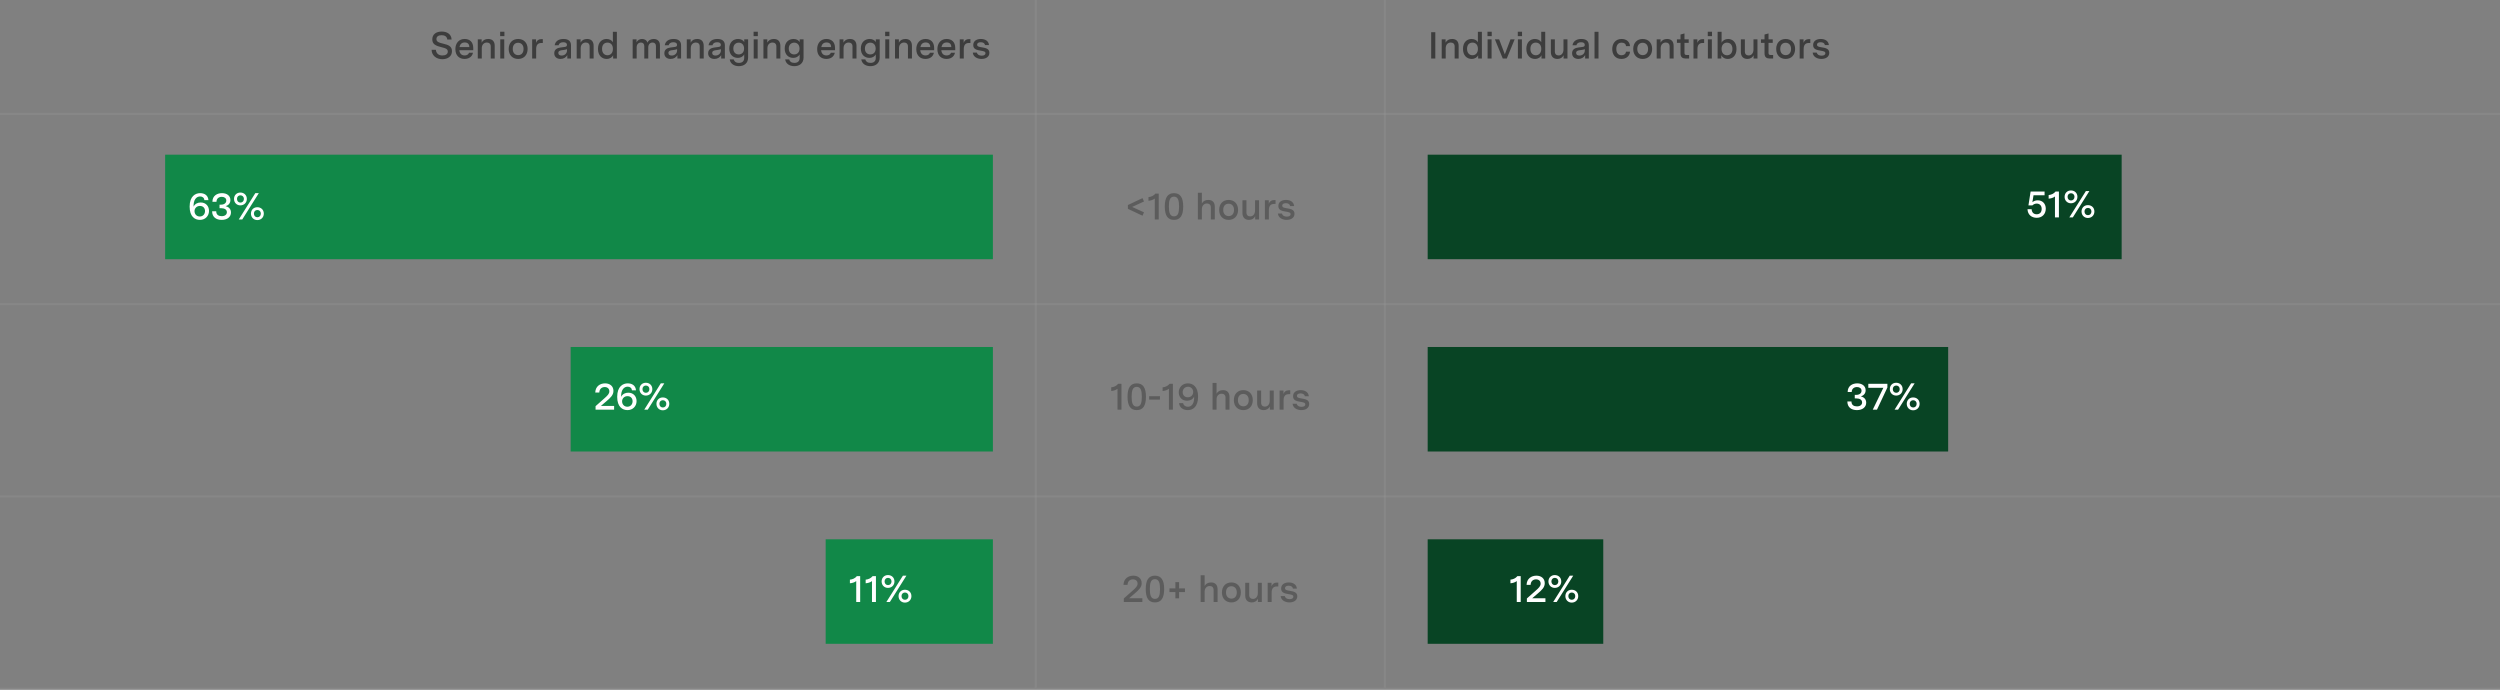 <svg width="1196" height="330" viewBox="0 0 1196 330" fill="none" xmlns="http://www.w3.org/2000/svg">
<rect x="0" y="0" width="1196" height="330" fill="#808080" stroke="none"/>
<path d="M213.988 18.91H216.04C215.932 16.3 213.826 15.094 211.324 15.094C208.75 15.094 206.806 16.336 206.806 18.838C206.806 21.088 208.318 21.916 211.45 22.654C212.908 22.996 214.222 23.32 214.222 24.67C214.222 25.84 213.25 26.542 211.648 26.542C210.01 26.542 208.714 25.732 208.516 23.824H206.464C206.554 26.668 208.822 28.324 211.63 28.324C214.15 28.324 216.22 26.992 216.22 24.49C216.22 22.132 214.564 21.466 211.882 20.854C210.154 20.44 208.786 20.08 208.786 18.712C208.786 17.47 209.758 16.84 211.27 16.84C212.638 16.84 213.844 17.398 213.988 18.91ZM226.402 24.022V22.978C226.402 19.936 224.566 18.64 222.28 18.64C219.508 18.64 217.852 20.692 217.852 23.5C217.852 26.632 219.778 28.198 222.226 28.198C224.116 28.198 225.862 27.28 226.276 25.228H224.386C224.08 26.128 223.27 26.524 222.298 26.524C220.858 26.524 219.922 25.714 219.742 24.022H226.402ZM219.814 22.51C220.066 21.196 220.876 20.314 222.316 20.314C223.864 20.314 224.512 21.214 224.548 22.51H219.814ZM228.572 18.82V28H230.48V23.068C230.48 21.322 231.56 20.35 232.928 20.35C233.99 20.35 234.764 20.962 234.764 22.222V28H236.672V21.934C236.672 19.882 235.628 18.64 233.558 18.64C232.046 18.64 230.966 19.288 230.426 20.404V18.82H228.572ZM239.329 28H241.237V18.82H239.329V28ZM239.275 17.29H241.309V15.184H239.275V17.29ZM247.876 18.64C245.23 18.64 243.358 20.458 243.358 23.428C243.358 26.398 245.248 28.198 247.894 28.198C250.54 28.198 252.412 26.38 252.412 23.41C252.412 20.44 250.522 18.64 247.876 18.64ZM245.302 23.446C245.302 21.466 246.382 20.458 247.876 20.458C249.316 20.458 250.468 21.484 250.468 23.392C250.468 25.372 249.388 26.38 247.894 26.38C246.454 26.38 245.302 25.354 245.302 23.446ZM254.588 18.82V28H256.496V23.464C256.496 21.682 257.198 20.566 258.962 20.566H259.682V18.712H258.926C257.63 18.712 256.802 19.414 256.442 20.512V18.82H254.588ZM273.166 28V21.682C273.166 19.63 271.87 18.64 269.566 18.64C267.352 18.64 265.696 19.612 265.354 21.646H267.226C267.442 20.746 268.216 20.206 269.476 20.206C270.592 20.206 271.24 20.62 271.24 21.466C271.24 22.276 270.628 22.384 270.124 22.456L268.054 22.744C266.686 22.924 265.156 23.554 265.156 25.48C265.156 27.262 266.47 28.198 268.162 28.198C269.656 28.198 270.754 27.478 271.402 26.38V28H273.166ZM267.1 25.336C267.1 24.328 268.054 24.13 268.684 24.04L269.818 23.878C270.556 23.752 270.916 23.662 271.258 23.518V24.112C271.258 25.606 270.088 26.578 268.666 26.578C267.748 26.578 267.1 26.182 267.1 25.336ZM275.892 18.82V28H277.8V23.068C277.8 21.322 278.88 20.35 280.248 20.35C281.31 20.35 282.084 20.962 282.084 22.222V28H283.992V21.934C283.992 19.882 282.948 18.64 280.878 18.64C279.366 18.64 278.286 19.288 277.746 20.404V18.82H275.892ZM295.109 15.202H293.201V20.188C292.697 19.27 291.545 18.64 290.177 18.64C288.035 18.64 286.073 20.152 286.073 23.392C286.073 26.668 288.071 28.198 290.213 28.198C291.815 28.198 292.931 27.334 293.327 26.434V28H295.109V15.202ZM288.017 23.374C288.017 21.268 289.241 20.386 290.609 20.386C291.941 20.386 293.219 21.25 293.219 23.374C293.219 25.498 291.941 26.434 290.609 26.434C289.259 26.434 288.017 25.48 288.017 23.374ZM302.664 18.82V28H304.572V22.6C304.572 21.106 305.544 20.35 306.624 20.35C307.56 20.35 308.226 20.908 308.226 22.042V28H310.134V22.6C310.134 21.106 311.124 20.35 312.186 20.35C313.14 20.35 313.806 20.908 313.806 22.042V28H315.714V21.556C315.714 19.63 314.382 18.64 312.78 18.64C311.448 18.64 310.278 19.18 309.72 20.422C309.396 19.18 308.316 18.64 307.164 18.64C305.994 18.64 305.004 19.198 304.518 20.26V18.82H302.664ZM325.83 28V21.682C325.83 19.63 324.534 18.64 322.23 18.64C320.016 18.64 318.36 19.612 318.018 21.646H319.89C320.106 20.746 320.88 20.206 322.14 20.206C323.256 20.206 323.904 20.62 323.904 21.466C323.904 22.276 323.292 22.384 322.788 22.456L320.718 22.744C319.35 22.924 317.82 23.554 317.82 25.48C317.82 27.262 319.134 28.198 320.826 28.198C322.32 28.198 323.418 27.478 324.066 26.38V28H325.83ZM319.764 25.336C319.764 24.328 320.718 24.13 321.348 24.04L322.482 23.878C323.22 23.752 323.58 23.662 323.922 23.518V24.112C323.922 25.606 322.752 26.578 321.33 26.578C320.412 26.578 319.764 26.182 319.764 25.336ZM328.556 18.82V28H330.464V23.068C330.464 21.322 331.544 20.35 332.912 20.35C333.974 20.35 334.748 20.962 334.748 22.222V28H336.656V21.934C336.656 19.882 335.612 18.64 333.542 18.64C332.03 18.64 330.95 19.288 330.41 20.404V18.82H328.556ZM346.783 28V21.682C346.783 19.63 345.487 18.64 343.183 18.64C340.969 18.64 339.313 19.612 338.971 21.646H340.843C341.059 20.746 341.833 20.206 343.093 20.206C344.209 20.206 344.857 20.62 344.857 21.466C344.857 22.276 344.245 22.384 343.741 22.456L341.671 22.744C340.303 22.924 338.773 23.554 338.773 25.48C338.773 27.262 340.087 28.198 341.779 28.198C343.273 28.198 344.371 27.478 345.019 26.38V28H346.783ZM340.717 25.336C340.717 24.328 341.671 24.13 342.301 24.04L343.435 23.878C344.173 23.752 344.533 23.662 344.875 23.518V24.112C344.875 25.606 343.705 26.578 342.283 26.578C341.365 26.578 340.717 26.182 340.717 25.336ZM357.897 27.496V18.82H356.043V20.134C355.593 19.324 354.567 18.64 353.127 18.64C350.895 18.64 348.879 20.116 348.879 23.23C348.879 26.236 350.787 27.694 353.001 27.694C354.225 27.694 355.449 27.136 356.025 26.002V27.694C356.025 29.314 355.035 30.088 353.505 30.088C352.047 30.088 351.237 29.368 351.021 28.414H349.095C349.383 30.52 351.237 31.654 353.469 31.654C355.899 31.654 357.897 30.322 357.897 27.496ZM350.823 23.23C350.823 21.286 352.119 20.404 353.433 20.404C354.747 20.404 355.971 21.304 355.971 23.248C355.971 25.246 354.639 26.038 353.397 26.038C352.065 26.038 350.823 25.138 350.823 23.23ZM360.565 28H362.473V18.82H360.565V28ZM360.511 17.29H362.545V15.184H360.511V17.29ZM365.224 18.82V28H367.132V23.068C367.132 21.322 368.212 20.35 369.58 20.35C370.642 20.35 371.416 20.962 371.416 22.222V28H373.324V21.934C373.324 19.882 372.28 18.64 370.21 18.64C368.698 18.64 367.618 19.288 367.078 20.404V18.82H365.224ZM384.423 27.496V18.82H382.569V20.134C382.119 19.324 381.093 18.64 379.653 18.64C377.421 18.64 375.405 20.116 375.405 23.23C375.405 26.236 377.313 27.694 379.527 27.694C380.751 27.694 381.975 27.136 382.551 26.002V27.694C382.551 29.314 381.561 30.088 380.031 30.088C378.573 30.088 377.763 29.368 377.547 28.414H375.621C375.909 30.52 377.763 31.654 379.995 31.654C382.425 31.654 384.423 30.322 384.423 27.496ZM377.349 23.23C377.349 21.286 378.645 20.404 379.959 20.404C381.273 20.404 382.497 21.304 382.497 23.248C382.497 25.246 381.165 26.038 379.923 26.038C378.591 26.038 377.349 25.138 377.349 23.23ZM399.476 24.022V22.978C399.476 19.936 397.64 18.64 395.354 18.64C392.582 18.64 390.926 20.692 390.926 23.5C390.926 26.632 392.852 28.198 395.3 28.198C397.19 28.198 398.936 27.28 399.35 25.228H397.46C397.154 26.128 396.344 26.524 395.372 26.524C393.932 26.524 392.996 25.714 392.816 24.022H399.476ZM392.888 22.51C393.14 21.196 393.95 20.314 395.39 20.314C396.938 20.314 397.586 21.214 397.622 22.51H392.888ZM401.646 18.82V28H403.554V23.068C403.554 21.322 404.634 20.35 406.002 20.35C407.064 20.35 407.838 20.962 407.838 22.222V28H409.746V21.934C409.746 19.882 408.702 18.64 406.632 18.64C405.12 18.64 404.04 19.288 403.5 20.404V18.82H401.646ZM420.845 27.496V18.82H418.991V20.134C418.541 19.324 417.515 18.64 416.075 18.64C413.843 18.64 411.827 20.116 411.827 23.23C411.827 26.236 413.735 27.694 415.949 27.694C417.173 27.694 418.397 27.136 418.973 26.002V27.694C418.973 29.314 417.983 30.088 416.453 30.088C414.995 30.088 414.185 29.368 413.969 28.414H412.043C412.331 30.52 414.185 31.654 416.417 31.654C418.847 31.654 420.845 30.322 420.845 27.496ZM413.771 23.23C413.771 21.286 415.067 20.404 416.381 20.404C417.695 20.404 418.919 21.304 418.919 23.248C418.919 25.246 417.587 26.038 416.345 26.038C415.013 26.038 413.771 25.138 413.771 23.23ZM423.512 28H425.42V18.82H423.512V28ZM423.458 17.29H425.492V15.184H423.458V17.29ZM428.172 18.82V28H430.08V23.068C430.08 21.322 431.16 20.35 432.528 20.35C433.59 20.35 434.364 20.962 434.364 22.222V28H436.272V21.934C436.272 19.882 435.228 18.64 433.158 18.64C431.646 18.64 430.566 19.288 430.026 20.404V18.82H428.172ZM446.902 24.022V22.978C446.902 19.936 445.066 18.64 442.78 18.64C440.008 18.64 438.352 20.692 438.352 23.5C438.352 26.632 440.278 28.198 442.726 28.198C444.616 28.198 446.362 27.28 446.776 25.228H444.886C444.58 26.128 443.77 26.524 442.798 26.524C441.358 26.524 440.422 25.714 440.242 24.022H446.902ZM440.314 22.51C440.566 21.196 441.376 20.314 442.816 20.314C444.364 20.314 445.012 21.214 445.048 22.51H440.314ZM456.992 24.022V22.978C456.992 19.936 455.156 18.64 452.87 18.64C450.098 18.64 448.442 20.692 448.442 23.5C448.442 26.632 450.368 28.198 452.816 28.198C454.706 28.198 456.452 27.28 456.866 25.228H454.976C454.67 26.128 453.86 26.524 452.888 26.524C451.448 26.524 450.512 25.714 450.332 24.022H456.992ZM450.404 22.51C450.656 21.196 451.466 20.314 452.906 20.314C454.454 20.314 455.102 21.214 455.138 22.51H450.404ZM459.162 18.82V28H461.07V23.464C461.07 21.682 461.772 20.566 463.536 20.566H464.256V18.712H463.5C462.204 18.712 461.376 19.414 461.016 20.512V18.82H459.162ZM471.217 21.574H473.143C472.963 19.63 471.343 18.64 469.255 18.64C467.167 18.64 465.601 19.63 465.601 21.574C465.601 23.608 467.347 23.932 469.291 24.256C470.605 24.49 471.451 24.634 471.451 25.462C471.451 26.254 470.695 26.632 469.651 26.632C468.499 26.632 467.581 26.182 467.347 25.156H465.385C465.583 27.244 467.599 28.198 469.579 28.198C471.595 28.198 473.323 27.226 473.323 25.264C473.323 23.248 471.487 22.942 469.687 22.636C468.409 22.438 467.455 22.258 467.455 21.376C467.455 20.674 468.049 20.206 469.147 20.206C470.281 20.206 471.091 20.638 471.217 21.574Z" fill="#3D3D3D"/>
<path d="M686.654 15.4H684.674V28H686.654V15.4ZM689.713 18.82V28H691.621V23.068C691.621 21.322 692.701 20.35 694.069 20.35C695.131 20.35 695.905 20.962 695.905 22.222V28H697.813V21.934C697.813 19.882 696.769 18.64 694.699 18.64C693.187 18.64 692.107 19.288 691.567 20.404V18.82H689.713ZM708.929 15.202H707.021V20.188C706.517 19.27 705.365 18.64 703.997 18.64C701.855 18.64 699.893 20.152 699.893 23.392C699.893 26.668 701.891 28.198 704.033 28.198C705.635 28.198 706.751 27.334 707.147 26.434V28H708.929V15.202ZM701.837 23.374C701.837 21.268 703.061 20.386 704.429 20.386C705.761 20.386 707.039 21.25 707.039 23.374C707.039 25.498 705.761 26.434 704.429 26.434C703.079 26.434 701.837 25.48 701.837 23.374ZM711.666 28H713.574V18.82H711.666V28ZM711.612 17.29H713.646V15.184H711.612V17.29ZM722.626 18.82L719.908 26.002L717.19 18.82H715.156L718.918 28H720.844L724.606 18.82H722.626ZM726.168 28H728.076V18.82H726.168V28ZM726.114 17.29H728.148V15.184H726.114V17.29ZM739.234 15.202H737.326V20.188C736.822 19.27 735.67 18.64 734.302 18.64C732.16 18.64 730.198 20.152 730.198 23.392C730.198 26.668 732.196 28.198 734.338 28.198C735.94 28.198 737.056 27.334 737.452 26.434V28H739.234V15.202ZM732.142 23.374C732.142 21.268 733.366 20.386 734.734 20.386C736.066 20.386 737.344 21.25 737.344 23.374C737.344 25.498 736.066 26.434 734.734 26.434C733.384 26.434 732.142 25.48 732.142 23.374ZM749.873 28V18.82H747.965V23.734C747.965 25.39 747.029 26.524 745.643 26.524C744.599 26.524 743.843 25.912 743.843 24.652V18.82H741.935V24.904C741.935 26.956 743.069 28.198 745.049 28.198C746.417 28.198 747.461 27.586 748.019 26.434V28H749.873ZM760.093 28V21.682C760.093 19.63 758.797 18.64 756.493 18.64C754.279 18.64 752.623 19.612 752.281 21.646H754.153C754.369 20.746 755.143 20.206 756.403 20.206C757.519 20.206 758.167 20.62 758.167 21.466C758.167 22.276 757.555 22.384 757.051 22.456L754.981 22.744C753.613 22.924 752.083 23.554 752.083 25.48C752.083 27.262 753.397 28.198 755.089 28.198C756.583 28.198 757.681 27.478 758.329 26.38V28H760.093ZM754.027 25.336C754.027 24.328 754.981 24.13 755.611 24.04L756.745 23.878C757.483 23.752 757.843 23.662 758.185 23.518V24.112C758.185 25.606 757.015 26.578 755.593 26.578C754.675 26.578 754.027 26.182 754.027 25.336ZM764.728 15.202H762.82V28H764.728V15.202ZM779.809 24.706H777.901C777.739 25.822 776.929 26.434 775.741 26.434C774.013 26.434 773.239 25.12 773.239 23.41C773.239 21.772 773.995 20.404 775.795 20.404C777.019 20.404 777.793 20.962 777.901 22.06H779.791C779.647 19.918 778.063 18.64 775.777 18.64C772.807 18.64 771.295 20.854 771.295 23.482C771.295 26.038 772.717 28.198 775.669 28.198C778.009 28.198 779.629 26.866 779.809 24.706ZM785.851 18.64C783.205 18.64 781.333 20.458 781.333 23.428C781.333 26.398 783.223 28.198 785.869 28.198C788.515 28.198 790.387 26.38 790.387 23.41C790.387 20.44 788.497 18.64 785.851 18.64ZM783.277 23.446C783.277 21.466 784.357 20.458 785.851 20.458C787.291 20.458 788.443 21.484 788.443 23.392C788.443 25.372 787.363 26.38 785.869 26.38C784.429 26.38 783.277 25.354 783.277 23.446ZM792.562 18.82V28H794.47V23.068C794.47 21.322 795.55 20.35 796.918 20.35C797.98 20.35 798.754 20.962 798.754 22.222V28H800.662V21.934C800.662 19.882 799.618 18.64 797.548 18.64C796.036 18.64 794.956 19.288 794.416 20.404V18.82H792.562ZM808.071 26.308H806.865C806.073 26.308 805.857 25.948 805.857 25.228V20.512H807.873V18.82H805.857V15.994L803.949 16.516V18.82H802.239V20.512H803.949V25.498C803.949 27.478 805.011 28 806.487 28H808.071V26.308ZM810.158 18.82V28H812.066V23.464C812.066 21.682 812.768 20.566 814.532 20.566H815.252V18.712H814.496C813.2 18.712 812.372 19.414 812.012 20.512V18.82H810.158ZM817.047 28H818.955V18.82H817.047V28ZM816.993 17.29H819.027V15.184H816.993V17.29ZM826.729 18.64C825.307 18.64 824.083 19.378 823.615 20.458V15.202H821.707V28H823.471V26.398C823.867 27.334 824.983 28.198 826.585 28.198C828.763 28.198 830.743 26.686 830.743 23.41C830.743 20.206 828.835 18.64 826.729 18.64ZM823.597 23.41C823.597 21.286 824.875 20.404 826.207 20.404C827.557 20.404 828.799 21.304 828.799 23.41C828.799 25.516 827.539 26.452 826.207 26.452C824.875 26.452 823.597 25.534 823.597 23.41ZM840.77 28V18.82H838.862V23.734C838.862 25.39 837.926 26.524 836.54 26.524C835.496 26.524 834.74 25.912 834.74 24.652V18.82H832.832V24.904C832.832 26.956 833.966 28.198 835.946 28.198C837.314 28.198 838.358 27.586 838.916 26.434V28H840.77ZM848.272 26.308H847.066C846.274 26.308 846.058 25.948 846.058 25.228V20.512H848.074V18.82H846.058V15.994L844.15 16.516V18.82H842.44V20.512H844.15V25.498C844.15 27.478 845.212 28 846.688 28H848.272V26.308ZM854.247 18.64C851.601 18.64 849.729 20.458 849.729 23.428C849.729 26.398 851.619 28.198 854.265 28.198C856.911 28.198 858.783 26.38 858.783 23.41C858.783 20.44 856.893 18.64 854.247 18.64ZM851.673 23.446C851.673 21.466 852.753 20.458 854.247 20.458C855.687 20.458 856.839 21.484 856.839 23.392C856.839 25.372 855.759 26.38 854.265 26.38C852.825 26.38 851.673 25.354 851.673 23.446ZM860.959 18.82V28H862.867V23.464C862.867 21.682 863.569 20.566 865.333 20.566H866.053V18.712H865.297C864.001 18.712 863.173 19.414 862.813 20.512V18.82H860.959ZM873.014 21.574H874.94C874.76 19.63 873.14 18.64 871.052 18.64C868.964 18.64 867.398 19.63 867.398 21.574C867.398 23.608 869.144 23.932 871.088 24.256C872.402 24.49 873.248 24.634 873.248 25.462C873.248 26.254 872.492 26.632 871.448 26.632C870.296 26.632 869.378 26.182 869.144 25.156H867.182C867.38 27.244 869.396 28.198 871.376 28.198C873.392 28.198 875.12 27.226 875.12 25.264C875.12 23.248 873.284 22.942 871.484 22.636C870.206 22.438 869.252 22.258 869.252 21.376C869.252 20.674 869.846 20.206 870.944 20.206C872.078 20.206 872.888 20.638 873.014 21.574Z" fill="#3D3D3D"/>
<path d="M547.286 96.396L546.584 94.776L539.582 98.088V99.906L546.584 103.2L547.286 101.58L541.616 98.988L547.286 96.396ZM554.335 92.616H552.751C551.905 93.696 550.609 94.2 549.421 94.308V96.036C550.393 95.982 551.581 95.676 552.445 94.992V105H554.335V92.616ZM561.642 92.4C558.654 92.4 557.232 94.47 557.232 98.79C557.232 103.128 558.654 105.198 561.642 105.198C564.612 105.198 566.052 103.128 566.052 98.79C566.052 94.47 564.612 92.4 561.642 92.4ZM559.194 98.79C559.194 95.748 559.734 94.074 561.642 94.074C563.532 94.074 564.072 95.838 564.072 98.79C564.072 101.85 563.532 103.506 561.642 103.506C559.734 103.506 559.194 101.76 559.194 98.79ZM573.065 92.202V105H574.973V100.068C574.973 98.322 576.053 97.35 577.421 97.35C578.483 97.35 579.257 97.962 579.257 99.222V105H581.165V98.934C581.165 96.882 580.121 95.64 578.051 95.64C576.575 95.64 575.531 96.27 574.973 97.332V92.202H573.065ZM587.764 95.64C585.118 95.64 583.246 97.458 583.246 100.428C583.246 103.398 585.136 105.198 587.782 105.198C590.428 105.198 592.3 103.38 592.3 100.41C592.3 97.44 590.41 95.64 587.764 95.64ZM585.19 100.446C585.19 98.466 586.27 97.458 587.764 97.458C589.204 97.458 590.356 98.484 590.356 100.392C590.356 102.372 589.276 103.38 587.782 103.38C586.342 103.38 585.19 102.354 585.19 100.446ZM602.323 105V95.82H600.415V100.734C600.415 102.39 599.479 103.524 598.093 103.524C597.049 103.524 596.293 102.912 596.293 101.652V95.82H594.385V101.904C594.385 103.956 595.519 105.198 597.499 105.198C598.867 105.198 599.911 104.586 600.469 103.434V105H602.323ZM605.128 95.82V105H607.036V100.464C607.036 98.682 607.738 97.566 609.502 97.566H610.222V95.712H609.466C608.17 95.712 607.342 96.414 606.982 97.512V95.82H605.128ZM617.183 98.574H619.109C618.929 96.63 617.309 95.64 615.221 95.64C613.133 95.64 611.567 96.63 611.567 98.574C611.567 100.608 613.313 100.932 615.257 101.256C616.571 101.49 617.417 101.634 617.417 102.462C617.417 103.254 616.661 103.632 615.617 103.632C614.465 103.632 613.547 103.182 613.313 102.156H611.351C611.549 104.244 613.565 105.198 615.545 105.198C617.561 105.198 619.289 104.226 619.289 102.264C619.289 100.248 617.453 99.942 615.653 99.636C614.375 99.438 613.421 99.258 613.421 98.376C613.421 97.674 614.015 97.206 615.113 97.206C616.247 97.206 617.057 97.638 617.183 98.574Z" fill="#5C5C5C"/>
<path d="M536.511 183.616H534.927C534.081 184.696 532.785 185.2 531.597 185.308V187.036C532.569 186.982 533.757 186.676 534.621 185.992V196H536.511V183.616ZM543.818 183.4C540.83 183.4 539.408 185.47 539.408 189.79C539.408 194.128 540.83 196.198 543.818 196.198C546.788 196.198 548.228 194.128 548.228 189.79C548.228 185.47 546.788 183.4 543.818 183.4ZM541.37 189.79C541.37 186.748 541.91 185.074 543.818 185.074C545.708 185.074 546.248 186.838 546.248 189.79C546.248 192.85 545.708 194.506 543.818 194.506C541.91 194.506 541.37 192.76 541.37 189.79ZM549.757 191.158H554.923V189.556H549.757V191.158ZM561.103 183.616H559.519C558.673 184.696 557.377 185.2 556.189 185.308V187.036C557.161 186.982 558.349 186.676 559.213 185.992V196H561.103V183.616ZM565.98 192.85H564.054C564.342 195.19 566.178 196.198 568.284 196.198C570.516 196.198 573.162 194.776 573.162 189.754C573.162 184.948 570.696 183.4 568.266 183.4C565.692 183.4 563.91 185.308 563.91 187.684C563.91 189.916 565.386 191.716 567.852 191.716C569.256 191.716 570.624 191.14 571.272 189.718C571.416 193.012 570.12 194.596 568.302 194.596C567.078 194.596 566.196 193.93 565.98 192.85ZM565.8 187.612C565.8 186.226 566.736 185.02 568.356 185.02C569.886 185.02 570.822 186.19 570.822 187.558C570.822 188.944 569.778 190.06 568.248 190.06C566.682 190.06 565.8 188.98 565.8 187.612ZM580.096 183.202V196H582.004V191.068C582.004 189.322 583.084 188.35 584.452 188.35C585.514 188.35 586.288 188.962 586.288 190.222V196H588.196V189.934C588.196 187.882 587.152 186.64 585.082 186.64C583.606 186.64 582.562 187.27 582.004 188.332V183.202H580.096ZM594.795 186.64C592.149 186.64 590.277 188.458 590.277 191.428C590.277 194.398 592.167 196.198 594.813 196.198C597.459 196.198 599.331 194.38 599.331 191.41C599.331 188.44 597.441 186.64 594.795 186.64ZM592.221 191.446C592.221 189.466 593.301 188.458 594.795 188.458C596.235 188.458 597.387 189.484 597.387 191.392C597.387 193.372 596.307 194.38 594.813 194.38C593.373 194.38 592.221 193.354 592.221 191.446ZM609.355 196V186.82H607.447V191.734C607.447 193.39 606.511 194.524 605.125 194.524C604.081 194.524 603.325 193.912 603.325 192.652V186.82H601.417V192.904C601.417 194.956 602.551 196.198 604.531 196.198C605.899 196.198 606.943 195.586 607.501 194.434V196H609.355ZM612.159 186.82V196H614.067V191.464C614.067 189.682 614.769 188.566 616.533 188.566H617.253V186.712H616.497C615.201 186.712 614.373 187.414 614.013 188.512V186.82H612.159ZM624.214 189.574H626.14C625.96 187.63 624.34 186.64 622.252 186.64C620.164 186.64 618.598 187.63 618.598 189.574C618.598 191.608 620.344 191.932 622.288 192.256C623.602 192.49 624.448 192.634 624.448 193.462C624.448 194.254 623.692 194.632 622.648 194.632C621.496 194.632 620.578 194.182 620.344 193.156H618.382C618.58 195.244 620.596 196.198 622.576 196.198C624.592 196.198 626.32 195.226 626.32 193.264C626.32 191.248 624.484 190.942 622.684 190.636C621.406 190.438 620.452 190.258 620.452 189.376C620.452 188.674 621.046 188.206 622.144 188.206C623.278 188.206 624.088 188.638 624.214 189.574Z" fill="#5C5C5C"/>
<path d="M537.625 288H546.499V286.2H540.181L542.809 283.95C544.753 282.294 546.175 281.016 546.175 279C546.175 276.696 544.447 275.4 542.179 275.4C539.749 275.4 537.553 276.858 537.481 279.792H539.407C539.497 277.92 540.721 277.164 542.017 277.164C543.331 277.164 544.213 277.956 544.213 279.216C544.213 280.422 543.313 281.268 541.891 282.528L537.625 286.308V288ZM552.528 275.4C549.54 275.4 548.118 277.47 548.118 281.79C548.118 286.128 549.54 288.198 552.528 288.198C555.498 288.198 556.938 286.128 556.938 281.79C556.938 277.47 555.498 275.4 552.528 275.4ZM550.08 281.79C550.08 278.748 550.62 277.074 552.528 277.074C554.418 277.074 554.958 278.838 554.958 281.79C554.958 284.85 554.418 286.506 552.528 286.506C550.62 286.506 550.08 284.76 550.08 281.79ZM566.891 281.502H564.065V278.496H562.301V281.502H559.475V283.248H562.301V286.236H564.065V283.248H566.891V281.502ZM574.392 275.202V288H576.3V283.068C576.3 281.322 577.38 280.35 578.748 280.35C579.81 280.35 580.584 280.962 580.584 282.222V288H582.492V281.934C582.492 279.882 581.448 278.64 579.378 278.64C577.902 278.64 576.858 279.27 576.3 280.332V275.202H574.392ZM589.091 278.64C586.445 278.64 584.573 280.458 584.573 283.428C584.573 286.398 586.463 288.198 589.109 288.198C591.755 288.198 593.627 286.38 593.627 283.41C593.627 280.44 591.737 278.64 589.091 278.64ZM586.517 283.446C586.517 281.466 587.597 280.458 589.091 280.458C590.531 280.458 591.683 281.484 591.683 283.392C591.683 285.372 590.603 286.38 589.109 286.38C587.669 286.38 586.517 285.354 586.517 283.446ZM603.65 288V278.82H601.742V283.734C601.742 285.39 600.806 286.524 599.42 286.524C598.376 286.524 597.62 285.912 597.62 284.652V278.82H595.712V284.904C595.712 286.956 596.846 288.198 598.826 288.198C600.194 288.198 601.238 287.586 601.796 286.434V288H603.65ZM606.455 278.82V288H608.363V283.464C608.363 281.682 609.065 280.566 610.829 280.566H611.549V278.712H610.793C609.497 278.712 608.669 279.414 608.309 280.512V278.82H606.455ZM618.51 281.574H620.436C620.256 279.63 618.636 278.64 616.548 278.64C614.46 278.64 612.894 279.63 612.894 281.574C612.894 283.608 614.64 283.932 616.584 284.256C617.898 284.49 618.744 284.634 618.744 285.462C618.744 286.254 617.988 286.632 616.944 286.632C615.792 286.632 614.874 286.182 614.64 285.156H612.678C612.876 287.244 614.892 288.198 616.872 288.198C618.888 288.198 620.616 287.226 620.616 285.264C620.616 283.248 618.78 282.942 616.98 282.636C615.702 282.438 614.748 282.258 614.748 281.376C614.748 280.674 615.342 280.206 616.44 280.206C617.574 280.206 618.384 280.638 618.51 281.574Z" fill="#5C5C5C"/>
<path opacity="0.3" d="M495 0H496V329H495V0Z" fill="#979797"/>
<path opacity="0.3" d="M1196 54L1196 55L0 55L1.15529e-08 54L1196 54Z" fill="#979797"/>
<path opacity="0.3" d="M1196 145L1196 146L0 146L1.15529e-08 145L1196 145Z" fill="#979797"/>
<path opacity="0.3" d="M1196 237L1196 238L0 238L1.15529e-08 237L1196 237Z" fill="#979797"/>
<path opacity="0.3" d="M1196 329L1196 330L0 330L1.15529e-08 329L1196 329Z" fill="#979797"/>
<path opacity="0.3" d="M662 0H663V329H662V0Z" fill="#979797"/>
<rect x="79" y="74" width="396" height="50" fill="#118848"/>
<path d="M97.794 95.748H99.72C99.522 93.39 97.794 92.4 95.76 92.4C93.528 92.4 90.72 93.804 90.72 98.844C90.72 103.65 93.222 105.198 95.652 105.198C98.226 105.198 99.99 103.29 99.99 100.896C99.99 98.664 98.514 96.864 96.03 96.864C94.644 96.864 93.276 97.44 92.61 98.862C92.484 95.586 93.924 93.984 95.742 93.984C96.894 93.984 97.686 94.65 97.794 95.748ZM93.06 101.022C93.06 99.636 94.104 98.52 95.652 98.52C97.218 98.52 98.082 99.6 98.082 100.968C98.082 102.354 97.182 103.578 95.562 103.578C94.032 103.578 93.06 102.39 93.06 101.022ZM105.691 97.908H105.025V99.6H105.745C107.275 99.6 108.535 100.176 108.535 101.526C108.535 102.66 107.599 103.416 106.069 103.416C104.611 103.416 103.441 102.768 103.441 101.076H101.479C101.479 103.848 103.423 105.198 106.051 105.198C108.751 105.198 110.497 103.758 110.497 101.652C110.497 100.158 109.615 99.024 107.941 98.646C109.273 98.232 110.227 97.224 110.227 95.712C110.227 93.642 108.517 92.4 106.213 92.4C103.963 92.4 101.623 93.57 101.623 96.54H103.567C103.567 94.974 104.701 94.164 106.105 94.164C107.329 94.164 108.265 94.812 108.265 95.928C108.265 97.026 107.401 97.908 105.691 97.908ZM123.816 92.4H122.142L114.222 105H115.896L123.816 92.4ZM111.954 95.172C111.954 96.972 113.286 98.25 114.978 98.25C116.76 98.25 118.092 96.972 118.092 95.172C118.092 93.336 116.76 92.112 114.978 92.112C113.286 92.112 111.954 93.336 111.954 95.172ZM113.376 95.154C113.376 94.128 114.06 93.444 115.014 93.444C115.968 93.444 116.688 94.128 116.688 95.154C116.688 96.198 115.968 96.918 115.014 96.918C114.06 96.918 113.376 96.198 113.376 95.154ZM120.054 102.192C120.054 103.992 121.386 105.288 123.096 105.288C124.878 105.288 126.21 103.992 126.21 102.192C126.21 100.356 124.878 99.132 123.096 99.132C121.386 99.132 120.054 100.356 120.054 102.192ZM121.476 102.174C121.476 101.148 122.16 100.464 123.132 100.464C124.086 100.464 124.788 101.148 124.788 102.174C124.788 103.236 124.086 103.938 123.132 103.938C122.16 103.938 121.476 103.236 121.476 102.174Z" fill="white"/>
<rect x="273" y="166" width="202" height="50" fill="#118848"/>
<path d="M284.918 196H293.792V194.2H287.474L290.102 191.95C292.046 190.294 293.468 189.016 293.468 187C293.468 184.696 291.74 183.4 289.472 183.4C287.042 183.4 284.846 184.858 284.774 187.792H286.7C286.79 185.92 288.014 185.164 289.31 185.164C290.624 185.164 291.506 185.956 291.506 187.216C291.506 188.422 290.606 189.268 289.184 190.528L284.918 194.308V196ZM302.341 186.748H304.267C304.069 184.39 302.341 183.4 300.307 183.4C298.075 183.4 295.267 184.804 295.267 189.844C295.267 194.65 297.769 196.198 300.199 196.198C302.773 196.198 304.537 194.29 304.537 191.896C304.537 189.664 303.061 187.864 300.577 187.864C299.191 187.864 297.823 188.44 297.157 189.862C297.031 186.586 298.471 184.984 300.289 184.984C301.441 184.984 302.233 185.65 302.341 186.748ZM297.607 192.022C297.607 190.636 298.651 189.52 300.199 189.52C301.765 189.52 302.629 190.6 302.629 191.968C302.629 193.354 301.729 194.578 300.109 194.578C298.579 194.578 297.607 193.39 297.607 192.022ZM317.798 183.4H316.124L308.204 196H309.878L317.798 183.4ZM305.936 186.172C305.936 187.972 307.268 189.25 308.96 189.25C310.742 189.25 312.074 187.972 312.074 186.172C312.074 184.336 310.742 183.112 308.96 183.112C307.268 183.112 305.936 184.336 305.936 186.172ZM307.358 186.154C307.358 185.128 308.042 184.444 308.996 184.444C309.95 184.444 310.67 185.128 310.67 186.154C310.67 187.198 309.95 187.918 308.996 187.918C308.042 187.918 307.358 187.198 307.358 186.154ZM314.036 193.192C314.036 194.992 315.368 196.288 317.078 196.288C318.86 196.288 320.192 194.992 320.192 193.192C320.192 191.356 318.86 190.132 317.078 190.132C315.368 190.132 314.036 191.356 314.036 193.192ZM315.458 193.174C315.458 192.148 316.142 191.464 317.114 191.464C318.068 191.464 318.77 192.148 318.77 193.174C318.77 194.236 318.068 194.938 317.114 194.938C316.142 194.938 315.458 194.236 315.458 193.174Z" fill="white"/>
<rect x="395" y="258" width="80" height="50" fill="#118848"/>
<path d="M411.508 275.616H409.924C409.078 276.696 407.782 277.2 406.594 277.308V279.036C407.566 278.982 408.754 278.676 409.618 277.992V288H411.508V275.616ZM419.049 275.616H417.465C416.619 276.696 415.323 277.2 414.135 277.308V279.036C415.107 278.982 416.295 278.676 417.159 277.992V288H419.049V275.616ZM433.628 275.4H431.954L424.034 288H425.708L433.628 275.4ZM421.766 278.172C421.766 279.972 423.098 281.25 424.79 281.25C426.572 281.25 427.904 279.972 427.904 278.172C427.904 276.336 426.572 275.112 424.79 275.112C423.098 275.112 421.766 276.336 421.766 278.172ZM423.188 278.154C423.188 277.128 423.872 276.444 424.826 276.444C425.78 276.444 426.5 277.128 426.5 278.154C426.5 279.198 425.78 279.918 424.826 279.918C423.872 279.918 423.188 279.198 423.188 278.154ZM429.866 285.192C429.866 286.992 431.198 288.288 432.908 288.288C434.69 288.288 436.022 286.992 436.022 285.192C436.022 283.356 434.69 282.132 432.908 282.132C431.198 282.132 429.866 283.356 429.866 285.192ZM431.288 285.174C431.288 284.148 431.972 283.464 432.944 283.464C433.898 283.464 434.6 284.148 434.6 285.174C434.6 286.236 433.898 286.938 432.944 286.938C431.972 286.938 431.288 286.236 431.288 285.174Z" fill="white"/>
<rect x="683" y="258" width="84" height="50" fill="#084424"/>
<path d="M727.508 275.616H725.924C725.078 276.696 723.782 277.2 722.594 277.308V279.036C723.566 278.982 724.754 278.676 725.618 277.992V288H727.508V275.616ZM730.459 288H739.333V286.2H733.015L735.643 283.95C737.587 282.294 739.009 281.016 739.009 279C739.009 276.696 737.281 275.4 735.013 275.4C732.583 275.4 730.387 276.858 730.315 279.792H732.241C732.331 277.92 733.555 277.164 734.851 277.164C736.165 277.164 737.047 277.956 737.047 279.216C737.047 280.422 736.147 281.268 734.725 282.528L730.459 286.308V288ZM752.634 275.4H750.96L743.04 288H744.714L752.634 275.4ZM740.772 278.172C740.772 279.972 742.104 281.25 743.796 281.25C745.578 281.25 746.91 279.972 746.91 278.172C746.91 276.336 745.578 275.112 743.796 275.112C742.104 275.112 740.772 276.336 740.772 278.172ZM742.194 278.154C742.194 277.128 742.878 276.444 743.832 276.444C744.786 276.444 745.506 277.128 745.506 278.154C745.506 279.198 744.786 279.918 743.832 279.918C742.878 279.918 742.194 279.198 742.194 278.154ZM748.872 285.192C748.872 286.992 750.204 288.288 751.914 288.288C753.696 288.288 755.028 286.992 755.028 285.192C755.028 283.356 753.696 282.132 751.914 282.132C750.204 282.132 748.872 283.356 748.872 285.192ZM750.294 285.174C750.294 284.148 750.978 283.464 751.95 283.464C752.904 283.464 753.606 284.148 753.606 285.174C753.606 286.236 752.904 286.938 751.95 286.938C750.978 286.938 750.294 286.236 750.294 285.174Z" fill="white"/>
<rect x="683" y="74" width="332" height="50" fill="#084424"/>
<path d="M978.126 91.616H971.448L970.404 98.258H972.294C972.834 97.736 973.536 97.394 974.364 97.394C975.768 97.394 976.74 98.384 976.74 99.914C976.74 101.534 975.84 102.506 974.346 102.506C972.942 102.506 972.024 101.66 971.934 100.076H969.954C970.044 102.794 972.006 104.198 974.382 104.198C977.046 104.198 978.702 102.326 978.702 99.824C978.702 97.412 977.082 95.828 974.868 95.828C974.094 95.828 973.086 96.026 972.294 96.746L972.834 93.416H978.126V91.616ZM984.985 91.616H983.401C982.555 92.696 981.259 93.2 980.071 93.308V95.036C981.043 94.982 982.231 94.676 983.095 93.992V104H984.985V91.616ZM999.564 91.4H997.89L989.97 104H991.644L999.564 91.4ZM987.702 94.172C987.702 95.972 989.034 97.25 990.726 97.25C992.508 97.25 993.84 95.972 993.84 94.172C993.84 92.336 992.508 91.112 990.726 91.112C989.034 91.112 987.702 92.336 987.702 94.172ZM989.124 94.154C989.124 93.128 989.808 92.444 990.762 92.444C991.716 92.444 992.436 93.128 992.436 94.154C992.436 95.198 991.716 95.918 990.762 95.918C989.808 95.918 989.124 95.198 989.124 94.154ZM995.802 101.192C995.802 102.992 997.134 104.288 998.844 104.288C1000.63 104.288 1001.96 102.992 1001.96 101.192C1001.96 99.356 1000.63 98.132 998.844 98.132C997.134 98.132 995.802 99.356 995.802 101.192ZM997.224 101.174C997.224 100.148 997.908 99.464 998.88 99.464C999.834 99.464 1000.54 100.148 1000.54 101.174C1000.54 102.236 999.834 102.938 998.88 102.938C997.908 102.938 997.224 102.236 997.224 101.174Z" fill="white"/>
<rect x="683" y="166" width="249" height="50" fill="#084424"/>
<path d="M887.986 188.908H887.32V190.6H888.04C889.57 190.6 890.83 191.176 890.83 192.526C890.83 193.66 889.894 194.416 888.364 194.416C886.906 194.416 885.736 193.768 885.736 192.076H883.774C883.774 194.848 885.718 196.198 888.346 196.198C891.046 196.198 892.792 194.758 892.792 192.652C892.792 191.158 891.91 190.024 890.236 189.646C891.568 189.232 892.522 188.224 892.522 186.712C892.522 184.642 890.812 183.4 888.508 183.4C886.258 183.4 883.918 184.57 883.918 187.54H885.862C885.862 185.974 886.996 185.164 888.4 185.164C889.624 185.164 890.56 185.812 890.56 186.928C890.56 188.026 889.696 188.908 887.986 188.908ZM902.924 183.616H893.798V185.524H900.998L895.922 196H897.938L902.924 185.38V183.616ZM915.954 183.4H914.28L906.36 196H908.034L915.954 183.4ZM904.092 186.172C904.092 187.972 905.424 189.25 907.116 189.25C908.898 189.25 910.23 187.972 910.23 186.172C910.23 184.336 908.898 183.112 907.116 183.112C905.424 183.112 904.092 184.336 904.092 186.172ZM905.514 186.154C905.514 185.128 906.198 184.444 907.152 184.444C908.106 184.444 908.826 185.128 908.826 186.154C908.826 187.198 908.106 187.918 907.152 187.918C906.198 187.918 905.514 187.198 905.514 186.154ZM912.192 193.192C912.192 194.992 913.524 196.288 915.234 196.288C917.016 196.288 918.348 194.992 918.348 193.192C918.348 191.356 917.016 190.132 915.234 190.132C913.524 190.132 912.192 191.356 912.192 193.192ZM913.614 193.174C913.614 192.148 914.298 191.464 915.27 191.464C916.224 191.464 916.926 192.148 916.926 193.174C916.926 194.236 916.224 194.938 915.27 194.938C914.298 194.938 913.614 194.236 913.614 193.174Z" fill="white"/>
</svg>
